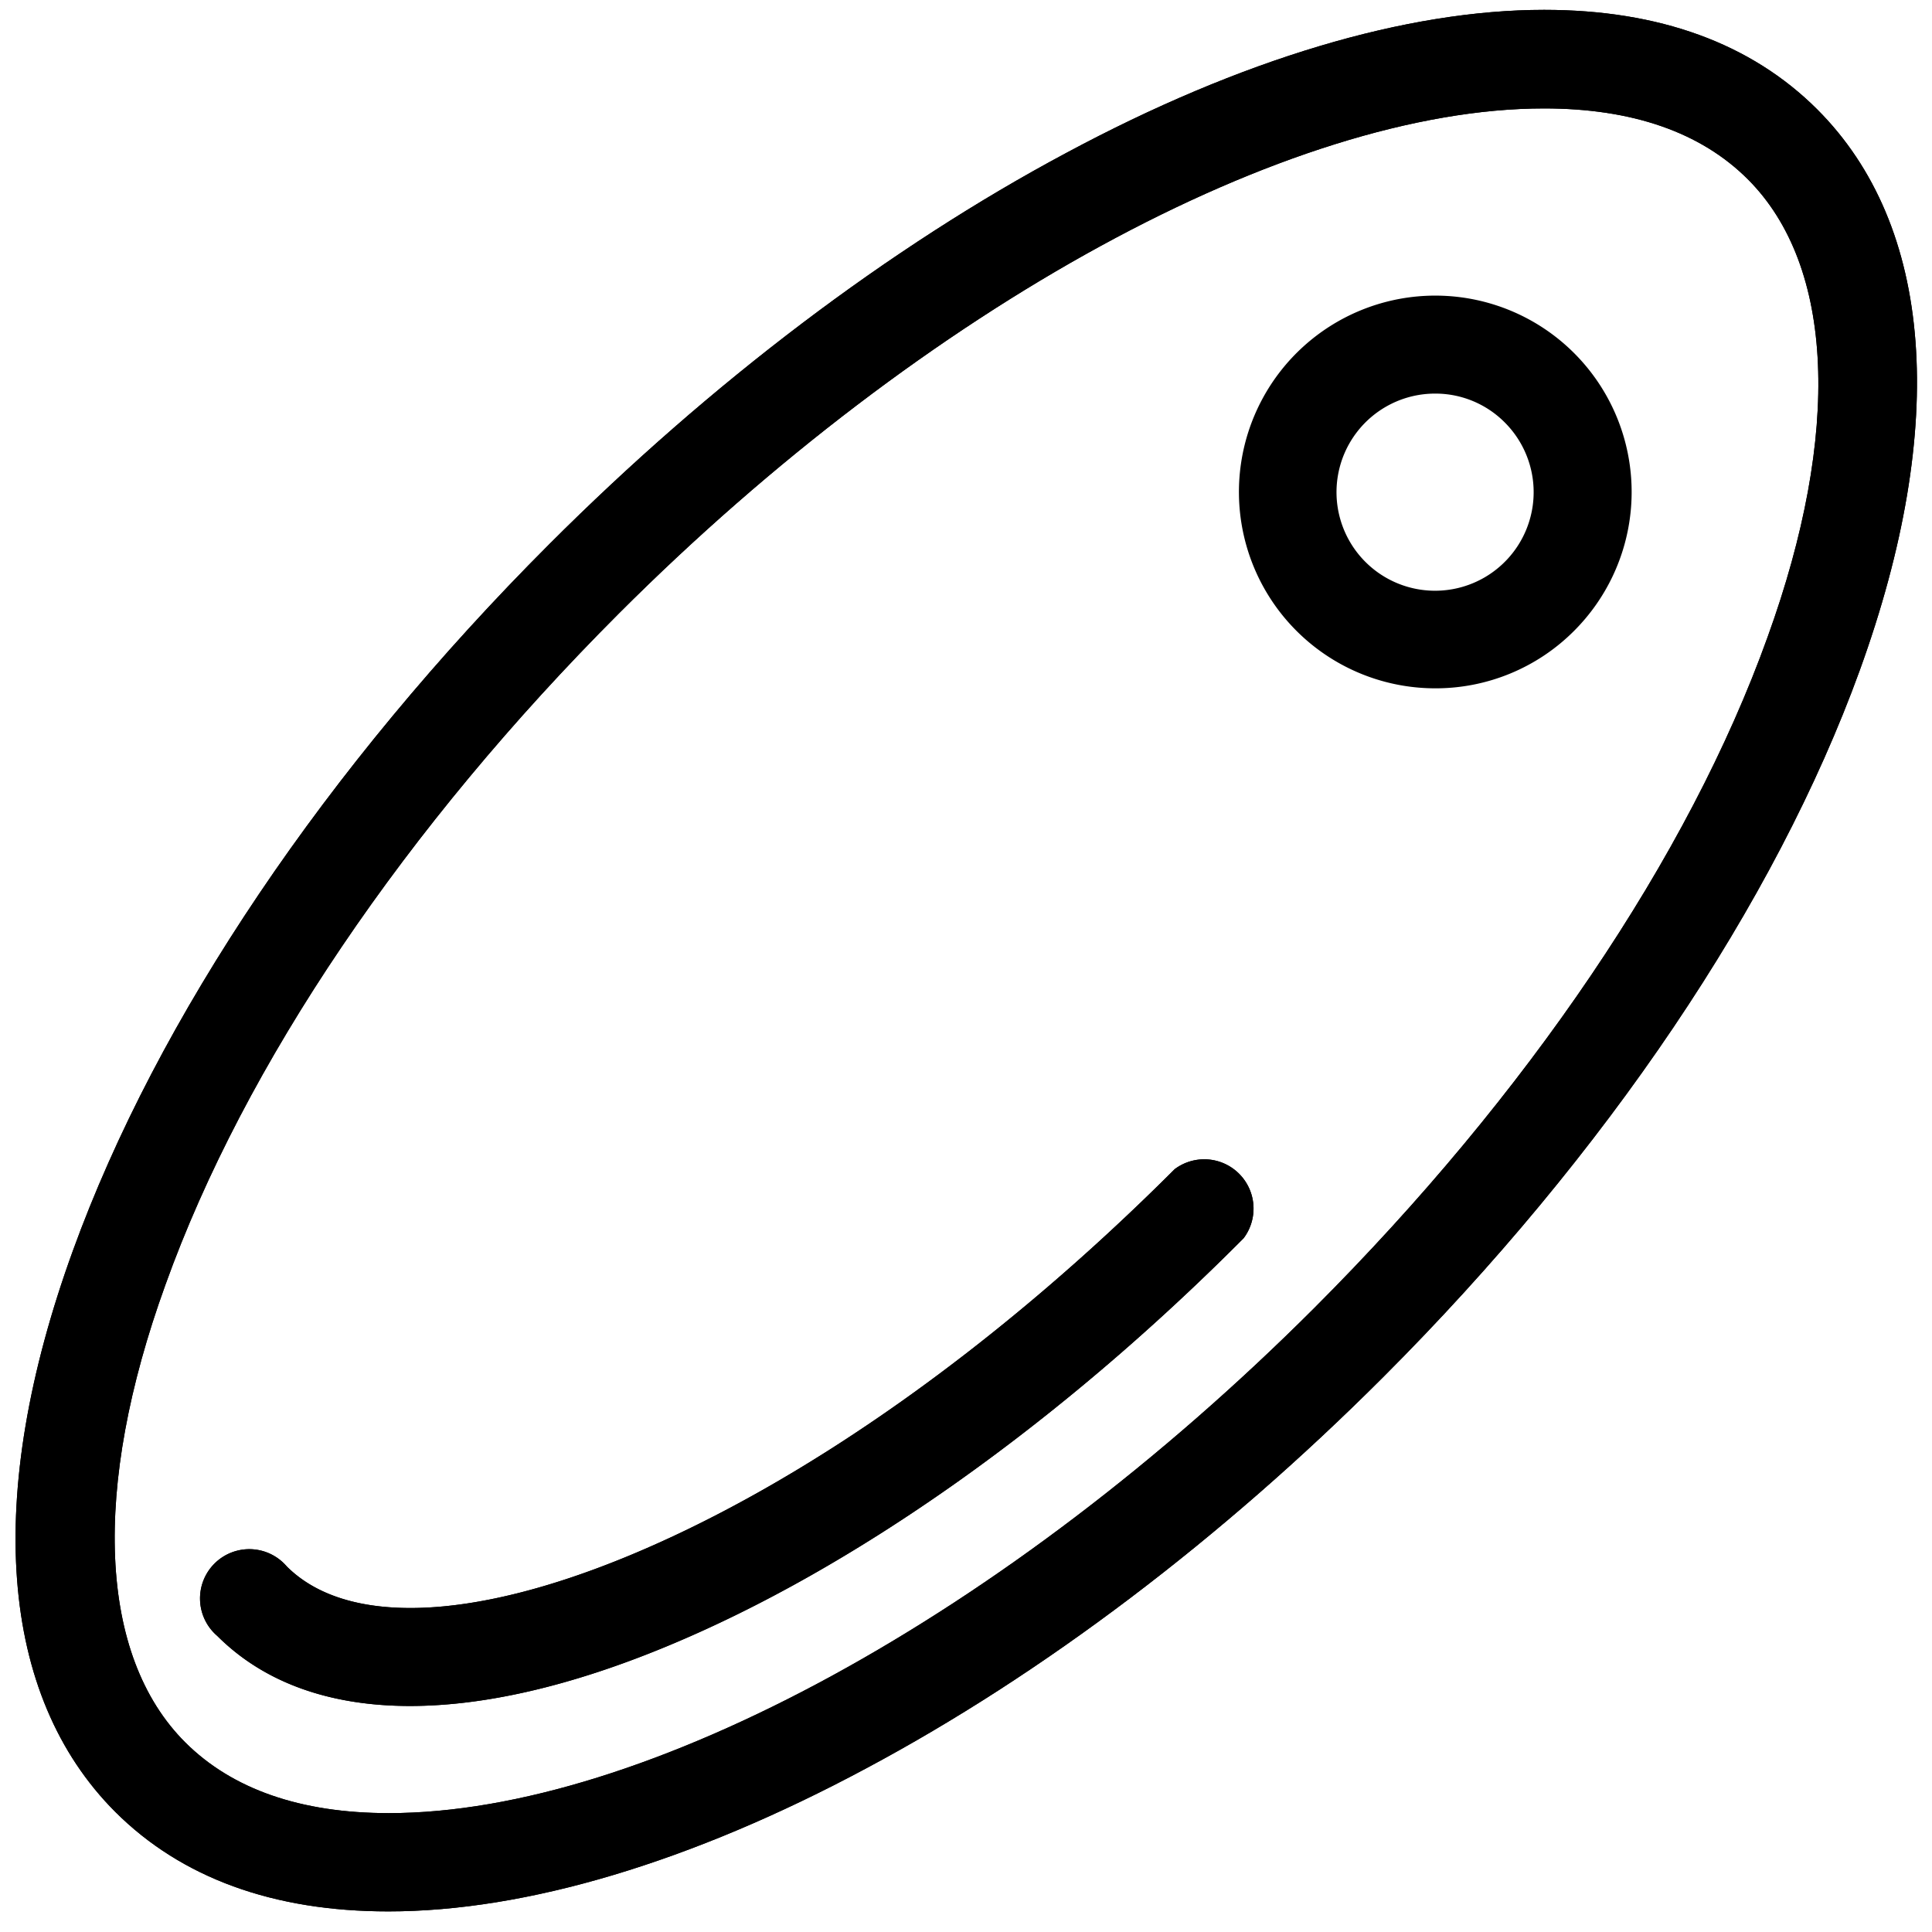 <svg id="Layer_1" data-name="Layer 1" xmlns="http://www.w3.org/2000/svg" viewBox="0 0 196 196">
  <g id="_590_Hospital_medicine_pills_medical" data-name="590, Hospital, medicine, pills, medical">
    <g>
      <path d="M39.4,193.91c-11.68,0-21-3.4-27.71-10.1C-.1,172-1.64,151.8,7.38,126.92c8.56-23.63,25.74-49.11,48.36-71.73C72.13,38.8,90.26,25.08,108.16,15.52,125.9,6,142.67,1,156.65,1c11.68,0,21,3.4,27.71,10.1,11.8,11.8,13.33,32,4.32,56.88-8.57,23.64-25.74,49.11-48.37,71.74-16.39,16.39-34.51,30.11-52.42,39.67C70.15,188.9,53.38,193.91,39.4,193.91ZM156.65,11c-25.89,0-62.74,20.11-93.86,51.23-21.61,21.62-38,45.8-46,68.09-7.51,20.73-6.79,37.66,2,46.44,4.77,4.76,11.72,7.18,20.66,7.18,25.9,0,62.74-20.11,93.87-51.23,21.61-21.61,38-45.79,46-68.08,7.51-20.74,6.78-37.66-2-46.44C172.55,13.42,165.6,11,156.65,11Z"/>
      <path d="M39.4,193.91c-11.68,0-21-3.4-27.71-10.1C-.1,172-1.64,151.8,7.38,126.92c8.56-23.63,25.74-49.11,48.36-71.73C72.13,38.8,90.26,25.08,108.16,15.52,125.9,6,142.67,1,156.65,1c11.68,0,21,3.4,27.71,10.1,11.8,11.8,13.33,32,4.32,56.88-8.57,23.64-25.74,49.11-48.37,71.74-16.39,16.39-34.51,30.11-52.42,39.67C70.15,188.9,53.38,193.91,39.4,193.91ZM156.65,11c-25.89,0-62.74,20.11-93.86,51.23-21.61,21.62-38,45.8-46,68.09-7.51,20.73-6.79,37.66,2,46.44,4.77,4.76,11.72,7.18,20.66,7.18,25.9,0,62.74-20.11,93.87-51.23,21.61-21.61,38-45.79,46-68.08,7.51-20.74,6.78-37.66-2-46.44C172.55,13.42,165.6,11,156.65,11Z"/>
      <path d="M41.6,173.07c-8.16,0-14.82-2.37-19.56-7.11a5,5,0,1,1,7.05-7.05c6,6,18.66,5.58,34.78-1.11,17.76-7.37,37.4-21.28,55.3-39.19a5,5,0,0,1,7,7C107.41,144.47,86.63,159.15,67.69,167,57.94,171.05,49.13,173.07,41.6,173.07Z"/>
      <path d="M41.6,173.07c-8.16,0-14.82-2.37-19.56-7.11a5,5,0,1,1,7.05-7.05c6,6,18.66,5.58,34.78-1.11,17.76-7.37,37.4-21.28,55.3-39.19a5,5,0,0,1,7,7C107.41,144.47,86.63,159.15,67.69,167,57.94,171.05,49.13,173.07,41.6,173.07Z"/>
      <path d="M145.6,69.83A19.92,19.92,0,1,1,159.69,64,19.83,19.83,0,0,1,145.6,69.83Zm0-29.9a10,10,0,1,0,7.05,2.92A9.92,9.92,0,0,0,145.6,39.93Z"/>
    </g>
  </g>
</svg>
